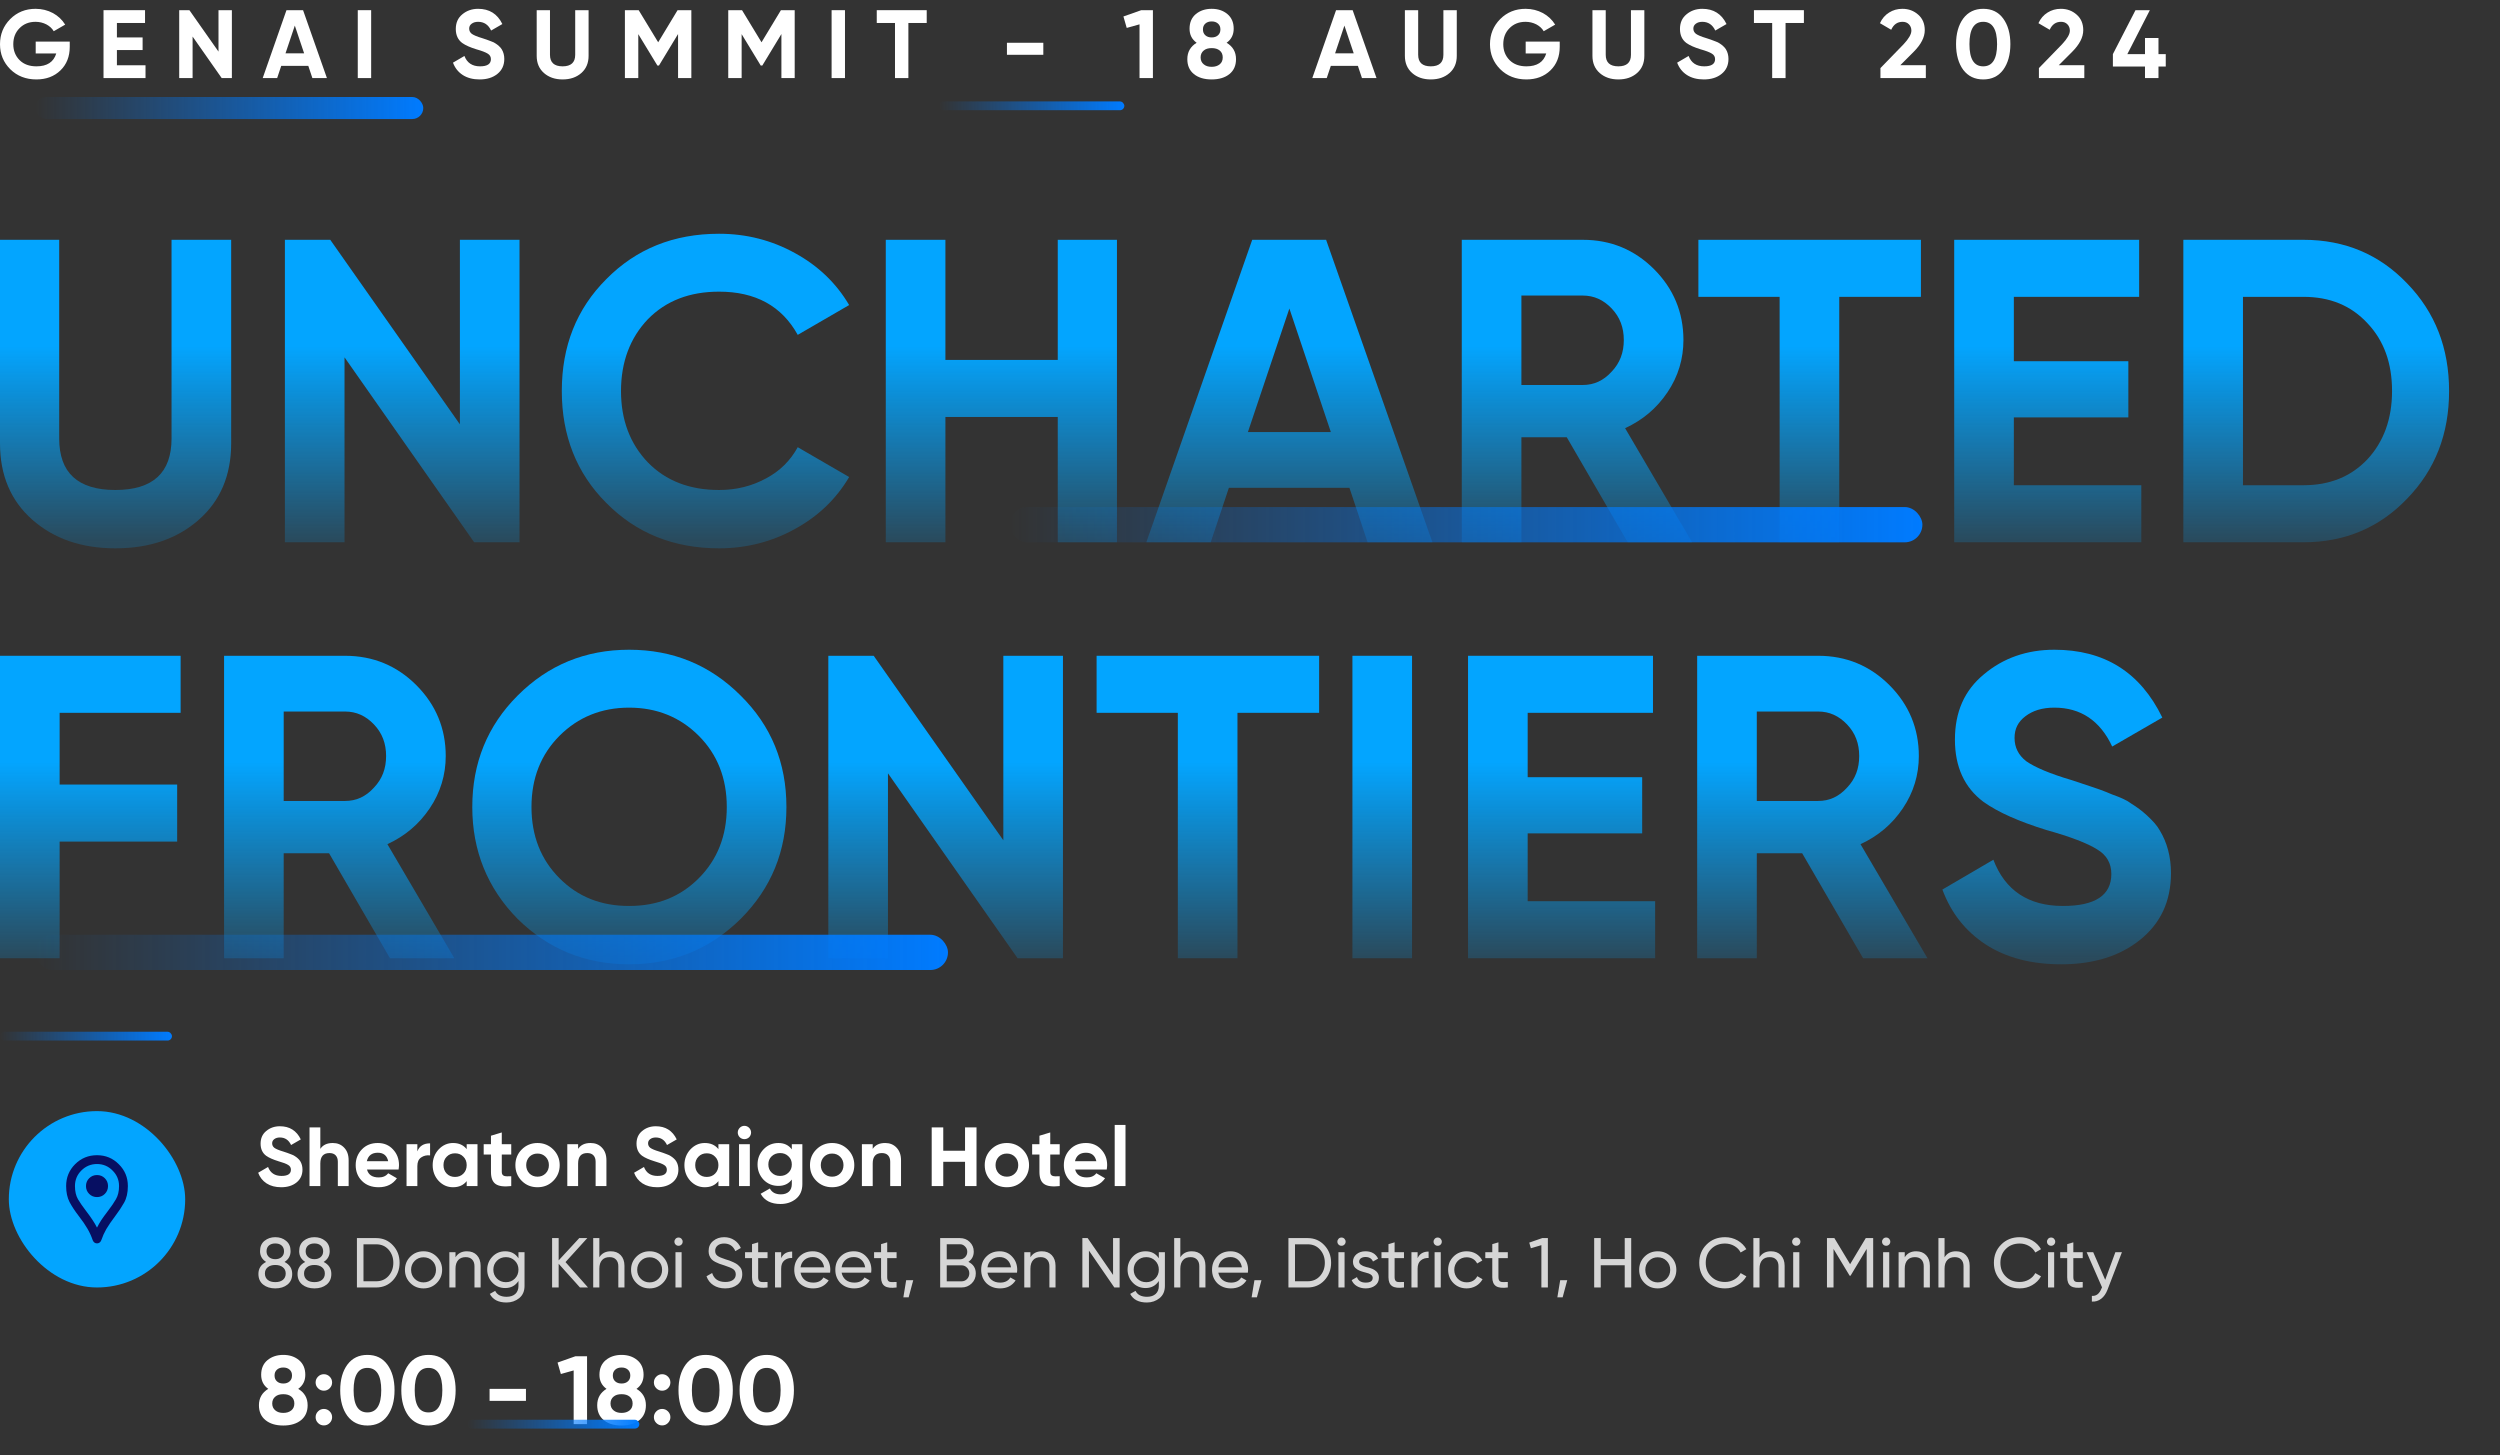 <svg width="567" height="330" viewBox="0 0 567 330" fill="none" xmlns="http://www.w3.org/2000/svg">
<rect x="0" y="0" width="567" height="330" fill="#333333" stroke="none"/>
<path d="M489.543 12.274H491.193V15.09H489.543V17.708L486.485 17.708V15.09L479.203 15.09V12.274L484.329 2.308L487.585 2.308L482.481 12.274H486.485V8.622L489.543 8.622V12.274Z" fill="white"/>
<path d="M472.723 17.708L462.427 17.708V15.442L467.685 10.03C468.851 8.776 469.445 7.764 469.445 6.95C469.445 6.356 469.247 5.872 468.873 5.498C468.499 5.124 468.037 4.948 467.443 4.948C466.277 4.948 465.419 5.542 464.869 6.752L462.317 5.256C462.779 4.222 463.483 3.408 464.407 2.836C465.287 2.286 466.277 2 467.399 2C468.807 2 469.995 2.44 470.985 3.32C471.975 4.178 472.481 5.366 472.481 6.84C472.481 8.446 471.645 10.074 469.951 11.768L466.937 14.782L472.723 14.782V17.708Z" fill="white"/>
<path d="M445.26 15.838C444.182 14.364 443.632 12.406 443.632 10.008C443.632 7.61 444.182 5.674 445.26 4.2C446.36 2.726 447.878 2 449.792 2C451.75 2 453.246 2.726 454.324 4.2C455.402 5.674 455.952 7.61 455.952 10.008C455.952 12.406 455.402 14.364 454.324 15.838C453.246 17.29 451.75 18.016 449.792 18.016C447.878 18.016 446.36 17.29 445.26 15.838ZM449.792 4.948C447.702 4.948 446.668 6.642 446.668 10.008C446.668 13.374 447.702 15.046 449.792 15.046C451.882 15.046 452.938 13.374 452.938 10.008C452.938 6.642 451.882 4.948 449.792 4.948Z" fill="white"/>
<path d="M436.779 17.708L426.483 17.708V15.442L431.741 10.03C432.907 8.776 433.501 7.764 433.501 6.95C433.501 6.356 433.303 5.872 432.929 5.498C432.555 5.124 432.093 4.948 431.499 4.948C430.333 4.948 429.475 5.542 428.925 6.752L426.373 5.256C426.835 4.222 427.539 3.408 428.463 2.836C429.343 2.286 430.333 2 431.455 2C432.863 2 434.051 2.44 435.041 3.32C436.031 4.178 436.537 5.366 436.537 6.84C436.537 8.446 435.701 10.074 434.007 11.768L430.993 14.782L436.779 14.782V17.708Z" fill="white"/>
<path d="M397.794 2.308L409.124 2.308V5.212L404.966 5.212V17.708H401.93V5.212L397.794 5.212V2.308Z" fill="white"/>
<path d="M382.579 17.004C381.545 16.322 380.819 15.398 380.379 14.21L382.975 12.692C383.569 14.254 384.757 15.046 386.517 15.046C388.167 15.046 388.981 14.496 388.981 13.418C388.981 12.868 388.739 12.45 388.255 12.164C387.771 11.856 386.913 11.526 385.659 11.174C384.317 10.756 383.239 10.294 382.469 9.744C381.501 9.018 381.017 7.962 381.017 6.576C381.017 5.168 381.501 4.068 382.491 3.254C383.481 2.418 384.691 2 386.077 2C388.629 2 390.455 3.144 391.577 5.454L389.025 6.928C388.409 5.608 387.419 4.948 386.077 4.948C385.461 4.948 384.977 5.102 384.603 5.388C384.229 5.674 384.053 6.026 384.053 6.488C384.053 6.972 384.251 7.368 384.647 7.676C385.087 7.984 385.857 8.314 386.979 8.644L388.035 8.996C388.233 9.062 388.563 9.172 389.025 9.37C389.465 9.524 389.795 9.678 389.993 9.832C390.279 10.008 390.543 10.206 390.785 10.426C391.093 10.712 391.313 10.954 391.445 11.196C391.819 11.812 392.017 12.538 392.017 13.374C392.017 14.804 391.489 15.926 390.455 16.762C389.421 17.598 388.079 18.016 386.429 18.016C384.911 18.016 383.635 17.686 382.579 17.004Z" fill="white"/>
<path d="M362.816 16.564C361.716 15.596 361.166 14.298 361.166 12.67V2.308L364.18 2.308V12.428C364.18 14.166 365.126 15.046 367.04 15.046C368.954 15.046 369.9 14.166 369.9 12.428V2.308L372.936 2.308V12.67C372.936 14.298 372.386 15.596 371.286 16.564C370.186 17.532 368.778 18.016 367.04 18.016C365.324 18.016 363.916 17.532 362.816 16.564Z" fill="white"/>
<path d="M346.024 9.436H353.746V10.624C353.746 12.824 353.042 14.606 351.634 15.97C350.226 17.334 348.4 18.016 346.178 18.016C343.802 18.016 341.822 17.246 340.26 15.706C338.698 14.144 337.928 12.252 337.928 10.03C337.928 7.786 338.698 5.894 340.238 4.332C341.8 2.77 343.714 2 346.002 2C347.432 2 348.73 2.33 349.94 2.968C351.106 3.606 352.03 4.486 352.712 5.586L350.116 7.082C349.742 6.444 349.192 5.938 348.466 5.542C347.696 5.146 346.882 4.948 345.98 4.948C344.506 4.948 343.296 5.432 342.35 6.4C341.404 7.346 340.942 8.556 340.942 10.03C340.942 11.482 341.426 12.692 342.372 13.638C343.318 14.584 344.594 15.046 346.2 15.046C348.598 15.046 350.094 14.078 350.688 12.12L346.024 12.12V9.436Z" fill="white"/>
<path d="M320.277 16.564C319.177 15.596 318.627 14.298 318.627 12.67V2.308L321.641 2.308V12.428C321.641 14.166 322.587 15.046 324.501 15.046C326.415 15.046 327.361 14.166 327.361 12.428V2.308L330.397 2.308V12.67C330.397 14.298 329.847 15.596 328.747 16.564C327.647 17.532 326.239 18.016 324.501 18.016C322.785 18.016 321.377 17.532 320.277 16.564Z" fill="white"/>
<path d="M312.193 17.708H308.893L307.969 14.936L301.831 14.936L300.907 17.708H297.629L303.019 2.308L306.781 2.308L312.193 17.708ZM304.911 5.806L302.799 12.098H307.023L304.911 5.806Z" fill="white"/>
<path d="M280.329 13.418C280.329 14.848 279.845 15.97 278.855 16.784C277.865 17.598 276.501 18.016 274.807 18.016C273.091 18.016 271.749 17.598 270.759 16.784C269.769 15.97 269.285 14.848 269.285 13.418C269.285 11.79 269.989 10.558 271.397 9.7C270.319 8.93 269.791 7.874 269.791 6.51C269.791 5.08 270.275 3.98 271.221 3.188C272.189 2.396 273.377 2 274.807 2C276.237 2 277.425 2.396 278.371 3.188C279.317 3.98 279.801 5.08 279.801 6.51C279.801 7.874 279.273 8.93 278.195 9.7C279.625 10.558 280.329 11.79 280.329 13.418ZM274.807 4.86C274.213 4.86 273.751 5.014 273.377 5.344C273.003 5.674 272.827 6.114 272.827 6.664C272.827 7.236 273.003 7.676 273.377 8.006C273.751 8.336 274.213 8.49 274.807 8.49C275.401 8.49 275.863 8.336 276.237 8.006C276.611 7.676 276.787 7.236 276.787 6.664C276.787 6.114 276.611 5.674 276.237 5.344C275.863 5.014 275.401 4.86 274.807 4.86ZM276.633 11.46C276.171 11.086 275.577 10.91 274.807 10.91C274.037 10.91 273.443 11.086 273.003 11.46C272.541 11.834 272.299 12.362 272.299 13.022C272.299 13.682 272.541 14.21 273.003 14.584C273.443 14.958 274.037 15.156 274.807 15.156C275.577 15.156 276.171 14.958 276.633 14.584C277.095 14.21 277.315 13.682 277.315 13.022C277.315 12.362 277.095 11.834 276.633 11.46Z" fill="white"/>
<path d="M254.793 3.738L258.841 2.308L261.481 2.308V17.708H258.445V5.52L255.541 6.334L254.793 3.738Z" fill="white"/>
<path d="M236.624 12.428L228.374 12.428V9.7L236.624 9.7V12.428Z" fill="white"/>
<path d="M198.849 2.308L210.179 2.308V5.212L206.021 5.212V17.708H202.985V5.212L198.849 5.212V2.308Z" fill="white"/>
<path d="M188.606 17.708V2.308L191.642 2.308V17.708H188.606Z" fill="white"/>
<path d="M177.113 2.308L180.237 2.308V17.708H177.223V7.72L172.889 14.87H172.537L168.203 7.742V17.708H165.167V2.308L168.291 2.308L172.713 9.59L177.113 2.308Z" fill="white"/>
<path d="M153.674 2.308L156.798 2.308V17.708H153.784V7.72L149.45 14.87H149.098L144.764 7.742V17.708H141.728V2.308L144.852 2.308L149.274 9.59L153.674 2.308Z" fill="white"/>
<path d="M123.372 16.564C122.272 15.596 121.722 14.298 121.722 12.67V2.308L124.736 2.308V12.428C124.736 14.166 125.682 15.046 127.596 15.046C129.51 15.046 130.456 14.166 130.456 12.428V2.308L133.492 2.308V12.67C133.492 14.298 132.942 15.596 131.842 16.564C130.742 17.532 129.334 18.016 127.596 18.016C125.88 18.016 124.472 17.532 123.372 16.564Z" fill="white"/>
<path d="M104.936 17.004C103.902 16.322 103.176 15.398 102.736 14.21L105.332 12.692C105.926 14.254 107.114 15.046 108.874 15.046C110.524 15.046 111.338 14.496 111.338 13.418C111.338 12.868 111.096 12.45 110.612 12.164C110.128 11.856 109.27 11.526 108.016 11.174C106.674 10.756 105.596 10.294 104.826 9.744C103.858 9.018 103.374 7.962 103.374 6.576C103.374 5.168 103.858 4.068 104.848 3.254C105.838 2.418 107.048 2 108.434 2C110.986 2 112.812 3.144 113.934 5.454L111.382 6.928C110.766 5.608 109.776 4.948 108.434 4.948C107.818 4.948 107.334 5.102 106.96 5.388C106.586 5.674 106.41 6.026 106.41 6.488C106.41 6.972 106.608 7.368 107.004 7.676C107.444 7.984 108.214 8.314 109.336 8.644L110.392 8.996C110.59 9.062 110.92 9.172 111.382 9.37C111.822 9.524 112.152 9.678 112.35 9.832C112.636 10.008 112.9 10.206 113.142 10.426C113.45 10.712 113.67 10.954 113.802 11.196C114.176 11.812 114.374 12.538 114.374 13.374C114.374 14.804 113.846 15.926 112.812 16.762C111.778 17.598 110.436 18.016 108.786 18.016C107.268 18.016 105.992 17.686 104.936 17.004Z" fill="white"/>
<path d="M81.142 17.708V2.308L84.178 2.308V17.708H81.142Z" fill="white"/>
<path d="M74.146 17.708H70.846L69.922 14.936L63.784 14.936L62.86 17.708H59.582L64.972 2.308L68.734 2.308L74.146 17.708ZM66.864 5.806L64.752 12.098H68.976L66.864 5.806Z" fill="white"/>
<path d="M49.554 11.702V2.308L52.59 2.308V17.708H50.28L43.68 8.292V17.708H40.644V2.308L42.954 2.308L49.554 11.702Z" fill="white"/>
<path d="M26.514 11.35V14.804L33.004 14.804V17.708L23.477 17.708V2.308L32.894 2.308V5.212L26.514 5.212V8.49L32.343 8.49V11.35L26.514 11.35Z" fill="white"/>
<path d="M8.096 9.436H15.818V10.624C15.818 12.824 15.114 14.606 13.706 15.97C12.298 17.334 10.472 18.016 8.25 18.016C5.874 18.016 3.894 17.246 2.332 15.706C0.77 14.144 0 12.252 0 10.03C0 7.786 0.77 5.894 2.31 4.332C3.872 2.77 5.786 2 8.074 2C9.504 2 10.802 2.33 12.012 2.968C13.178 3.606 14.102 4.486 14.784 5.586L12.188 7.082C11.814 6.444 11.264 5.938 10.538 5.542C9.768 5.146 8.954 4.948 8.052 4.948C6.578 4.948 5.368 5.432 4.422 6.4C3.476 7.346 3.014 8.556 3.014 10.03C3.014 11.482 3.498 12.692 4.444 13.638C5.39 14.584 6.666 15.046 8.272 15.046C10.67 15.046 12.166 14.078 12.76 12.12L8.096 12.12V9.436Z" fill="white"/>
<path d="M495.182 54.388H522.426C531.834 54.388 539.674 57.72 545.946 64.286C552.316 70.852 555.452 78.986 555.452 88.688C555.452 98.39 552.316 106.524 545.946 113.09C539.674 119.656 531.834 122.988 522.426 122.988H495.182V54.388ZM508.706 110.052H522.426C528.404 110.052 533.206 108.092 536.93 104.172C540.654 100.154 542.516 94.96 542.516 88.688C542.516 82.318 540.654 77.222 536.93 73.302C533.206 69.284 528.404 67.324 522.426 67.324H508.706V110.052Z" fill="url(#paint0_linear_2161_442)"/>
<path d="M456.739 94.666V110.052H485.649V122.988H443.215V54.388H485.159V67.324H456.739V81.926H482.709V94.666H456.739Z" fill="url(#paint1_linear_2161_442)"/>
<path d="M385.195 54.388H435.665V67.324H417.143V122.988H403.619V67.324H385.195V54.388Z" fill="url(#paint2_linear_2161_442)"/>
<path d="M383.763 122.988H369.161L355.343 99.174H345.053V122.988H331.529V54.388H358.969C365.339 54.388 370.729 56.642 375.139 61.052C379.549 65.462 381.803 70.852 381.803 77.124C381.803 81.338 380.627 85.356 378.177 88.982C375.727 92.608 372.591 95.254 368.573 97.116L383.763 122.988ZM358.969 67.03H345.053V87.316H358.969C361.517 87.316 363.673 86.336 365.535 84.278C367.397 82.318 368.279 79.966 368.279 77.124C368.279 74.282 367.397 71.93 365.535 69.97C363.673 68.01 361.517 67.03 358.969 67.03Z" fill="url(#paint3_linear_2161_442)"/>
<path d="M324.868 122.988H310.168L306.052 110.64H278.71L274.594 122.988H259.992L284.002 54.388H300.76L324.868 122.988ZM292.43 69.97L283.022 97.998H301.838L292.43 69.97Z" fill="url(#paint4_linear_2161_442)"/>
<path d="M239.899 81.632V54.388H253.325V122.988H239.899V94.568H214.419V122.988H200.895V54.388H214.419V81.632H239.899Z" fill="url(#paint5_linear_2161_442)"/>
<path d="M137.511 114.07C130.749 107.308 127.417 98.782 127.417 88.688C127.417 78.496 130.749 70.068 137.511 63.306C144.273 56.446 152.799 53.016 163.089 53.016C169.263 53.016 175.045 54.486 180.337 57.426C185.531 60.268 189.647 64.188 192.587 69.186L180.925 75.948C177.299 69.382 171.321 66.148 163.089 66.148C156.425 66.148 151.035 68.206 146.919 72.42C142.901 76.634 140.843 82.122 140.843 88.688C140.843 95.254 142.901 100.644 146.919 104.858C151.035 109.072 156.425 111.13 163.089 111.13C167.009 111.13 170.537 110.248 173.771 108.484C176.907 106.818 179.259 104.466 180.925 101.428L192.587 108.19C189.647 113.188 185.531 117.108 180.337 119.95C175.045 122.89 169.263 124.36 163.089 124.36C152.799 124.36 144.273 120.93 137.511 114.07Z" fill="url(#paint6_linear_2161_442)"/>
<path d="M104.303 96.234V54.388H117.827V122.988H107.537L78.137 81.044V122.988H64.613V54.388H74.903L104.303 96.234Z" fill="url(#paint7_linear_2161_442)"/>
<path d="M7.35 117.892C2.45 113.58 0 107.798 0 100.546V54.388H13.426V99.468C13.426 107.21 17.64 111.13 26.166 111.13C34.692 111.13 38.906 107.21 38.906 99.468V54.388H52.43V100.546C52.43 107.798 49.98 113.58 45.08 117.892C40.18 122.204 33.908 124.36 26.166 124.36C18.522 124.36 12.25 122.204 7.35 117.892Z" fill="url(#paint8_linear_2161_442)"/>
<path d="M450.334 214.196C445.728 211.158 442.494 207.042 440.534 201.75L452.098 194.988C454.744 201.946 460.036 205.474 467.876 205.474C475.226 205.474 478.852 203.024 478.852 198.222C478.852 195.772 477.774 193.91 475.618 192.636C473.462 191.264 469.64 189.794 464.054 188.226C458.076 186.364 453.274 184.306 449.844 181.856C445.532 178.622 443.376 173.918 443.376 167.744C443.376 161.472 445.532 156.572 449.942 152.946C454.352 149.222 459.742 147.36 465.916 147.36C477.284 147.36 485.418 152.456 490.416 162.746L479.048 169.312C476.304 163.432 471.894 160.492 465.916 160.492C463.172 160.492 461.016 161.178 459.35 162.452C457.684 163.726 456.9 165.294 456.9 167.352C456.9 169.508 457.782 171.272 459.546 172.644C461.506 174.016 464.936 175.486 469.934 176.956L474.638 178.524C475.52 178.818 476.99 179.308 479.048 180.19C481.008 180.876 482.478 181.562 483.36 182.248C484.634 183.032 485.81 183.914 486.888 184.894C488.26 186.168 489.24 187.246 489.828 188.324C491.494 191.068 492.376 194.302 492.376 198.026C492.376 204.396 490.024 209.394 485.418 213.118C480.812 216.842 474.834 218.704 467.484 218.704C460.722 218.704 455.038 217.234 450.334 214.196Z" fill="url(#paint9_linear_2161_442)"/>
<path d="M437.152 217.332H422.55L408.732 193.518H398.442V217.332H384.918V148.732H412.358C418.728 148.732 424.118 150.986 428.528 155.396C432.938 159.806 435.192 165.196 435.192 171.468C435.192 175.682 434.016 179.7 431.566 183.326C429.116 186.952 425.98 189.598 421.962 191.46L437.152 217.332ZM412.358 161.374H398.442V181.66H412.358C414.906 181.66 417.062 180.68 418.924 178.622C420.786 176.662 421.668 174.31 421.668 171.468C421.668 168.626 420.786 166.274 418.924 164.314C417.062 162.354 414.906 161.374 412.358 161.374Z" fill="url(#paint10_linear_2161_442)"/>
<path d="M346.475 189.01V204.396H375.385V217.332H332.951V148.732H374.895V161.668H346.475V176.27H372.445V189.01H346.475Z" fill="url(#paint11_linear_2161_442)"/>
<path d="M306.729 217.332V148.732H320.253V217.332H306.729Z" fill="url(#paint12_linear_2161_442)"/>
<path d="M248.709 148.732H299.179V161.668H280.657V217.332H267.133V161.668H248.709V148.732Z" fill="url(#paint13_linear_2161_442)"/>
<path d="M227.555 190.578V148.732H241.079V217.332H230.789L201.389 175.388V217.332H187.865V148.732H198.155L227.555 190.578Z" fill="url(#paint14_linear_2161_442)"/>
<path d="M142.688 218.704C132.79 218.704 124.362 215.274 117.404 208.414C110.544 201.456 107.114 192.93 107.114 183.032C107.114 173.036 110.544 164.608 117.404 157.748C124.362 150.79 132.79 147.36 142.688 147.36C152.586 147.36 161.014 150.79 167.972 157.748C174.93 164.608 178.36 173.036 178.36 183.032C178.36 193.028 174.93 201.456 167.972 208.414C161.014 215.274 152.586 218.704 142.688 218.704ZM142.688 205.474C149.058 205.474 154.252 203.416 158.466 199.202C162.68 194.988 164.836 189.598 164.836 183.032C164.836 176.466 162.68 171.076 158.466 166.862C154.252 162.648 148.96 160.492 142.688 160.492C136.416 160.492 131.124 162.648 126.91 166.862C122.696 171.076 120.54 176.466 120.54 183.032C120.54 189.598 122.696 194.988 126.91 199.202C131.124 203.416 136.318 205.474 142.688 205.474Z" fill="url(#paint15_linear_2161_442)"/>
<path d="M103.052 217.332H88.45L74.632 193.518H64.342V217.332H50.818V148.732H78.258C84.628 148.732 90.018 150.986 94.428 155.396C98.838 159.806 101.092 165.196 101.092 171.468C101.092 175.682 99.916 179.7 97.466 183.326C95.016 186.952 91.88 189.598 87.862 191.46L103.052 217.332ZM78.258 161.374H64.342V181.66H78.258C80.806 181.66 82.962 180.68 84.824 178.622C86.686 176.662 87.568 174.31 87.568 171.468C87.568 168.626 86.686 166.274 84.824 164.314C82.962 162.354 80.806 161.374 78.258 161.374Z" fill="url(#paint16_linear_2161_442)"/>
<path d="M40.964 148.732V161.668H13.524V177.936H40.18V190.872H13.524V217.332H0V148.732H40.964Z" fill="url(#paint17_linear_2161_442)"/>
<rect x="229" y="115" width="207" height="8" rx="4" fill="url(#paint18_linear_2161_442)"/>
<rect x="8" y="212" width="207" height="8" rx="4" fill="url(#paint19_linear_2161_442)"/>
<rect y="234" width="39" height="2" rx="1" fill="url(#paint20_linear_2161_442)"/>
<rect x="8" y="22" width="88" height="5" rx="2.5" fill="url(#paint21_linear_2161_442)"/>
<rect x="213" y="23" width="42" height="2" rx="1" fill="url(#paint22_linear_2161_442)"/>
<rect x="2" y="252" width="40" height="40" rx="20" fill="#03A5FF"/>
<path d="M22 282C21.767 282 21.567 281.933 21.4 281.8C21.233 281.667 21.108 281.492 21.025 281.275C20.708 280.342 20.308 279.467 19.825 278.65C19.358 277.833 18.7 276.875 17.85 275.775C17 274.675 16.308 273.625 15.775 272.625C15.258 271.625 15 270.417 15 269C15 267.05 15.675 265.4 17.025 264.05C18.392 262.683 20.05 262 22 262C23.95 262 25.6 262.683 26.95 264.05C28.317 265.4 29 267.05 29 269C29 270.517 28.708 271.783 28.125 272.8C27.558 273.8 26.9 274.792 26.15 275.775C25.25 276.975 24.567 277.975 24.1 278.775C23.65 279.558 23.275 280.392 22.975 281.275C22.892 281.508 22.758 281.692 22.575 281.825C22.408 281.942 22.217 282 22 282ZM22 278.425C22.283 277.858 22.6 277.3 22.95 276.75C23.317 276.2 23.85 275.467 24.55 274.55C25.267 273.617 25.85 272.758 26.3 271.975C26.767 271.175 27 270.183 27 269C27 267.617 26.508 266.442 25.525 265.475C24.558 264.492 23.383 264 22 264C20.617 264 19.433 264.492 18.45 265.475C17.483 266.442 17 267.617 17 269C17 270.183 17.225 271.175 17.675 271.975C18.142 272.758 18.733 273.617 19.45 274.55C20.15 275.467 20.675 276.2 21.025 276.75C21.392 277.3 21.717 277.858 22 278.425ZM22 271.5C22.7 271.5 23.292 271.258 23.775 270.775C24.258 270.292 24.5 269.7 24.5 269C24.5 268.3 24.258 267.708 23.775 267.225C23.292 266.742 22.7 266.5 22 266.5C21.3 266.5 20.708 266.742 20.225 267.225C19.742 267.708 19.5 268.3 19.5 269C19.5 269.7 19.742 270.292 20.225 270.775C20.708 271.258 21.3 271.5 22 271.5Z" fill="#070F62"/>
<path d="M60.451 268.392C59.558 267.803 58.931 267.005 58.551 265.979L60.793 264.668C61.306 266.017 62.332 266.701 63.852 266.701C65.277 266.701 65.98 266.226 65.98 265.295C65.98 264.82 65.771 264.459 65.353 264.212C64.935 263.946 64.194 263.661 63.111 263.357C61.952 262.996 61.021 262.597 60.356 262.122C59.52 261.495 59.102 260.583 59.102 259.386C59.102 258.17 59.52 257.22 60.375 256.517C61.23 255.795 62.275 255.434 63.472 255.434C65.676 255.434 67.253 256.422 68.222 258.417L66.018 259.69C65.486 258.55 64.631 257.98 63.472 257.98C62.94 257.98 62.522 258.113 62.199 258.36C61.876 258.607 61.724 258.911 61.724 259.31C61.724 259.728 61.895 260.07 62.237 260.336C62.617 260.602 63.282 260.887 64.251 261.172L65.163 261.476C65.334 261.533 65.619 261.628 66.018 261.799C66.398 261.932 66.683 262.065 66.854 262.198C67.101 262.35 67.329 262.521 67.538 262.711C67.804 262.958 67.994 263.167 68.108 263.376C68.431 263.908 68.602 264.535 68.602 265.257C68.602 266.492 68.146 267.461 67.253 268.183C66.36 268.905 65.201 269.266 63.776 269.266C62.465 269.266 61.363 268.981 60.451 268.392ZM78.045 260.279C78.729 260.982 79.071 261.932 79.071 263.167V269H76.62V263.471C76.62 262.844 76.449 262.369 76.107 262.008C75.784 261.685 75.328 261.514 74.739 261.514C73.352 261.514 72.649 262.293 72.649 263.87V269H70.198V255.7H72.649V260.564C73.238 259.671 74.169 259.234 75.48 259.234C76.525 259.234 77.38 259.576 78.045 260.279ZM90.398 265.257H83.235C83.558 266.454 84.451 267.043 85.914 267.043C86.845 267.043 87.567 266.72 88.042 266.093L90.018 267.233C89.087 268.582 87.7 269.266 85.876 269.266C84.299 269.266 83.045 268.791 82.095 267.841C81.145 266.891 80.67 265.694 80.67 264.25C80.67 262.825 81.145 261.647 82.076 260.678C83.007 259.709 84.204 259.234 85.686 259.234C87.092 259.234 88.232 259.709 89.125 260.678C90.037 261.647 90.493 262.825 90.493 264.25C90.493 264.516 90.455 264.858 90.398 265.257ZM83.197 263.357H88.042C87.757 262.084 86.978 261.438 85.686 261.438C84.337 261.438 83.501 262.084 83.197 263.357ZM94.655 259.5V261.134C95.111 259.918 96.08 259.31 97.543 259.31V262.046C96.802 261.951 96.118 262.103 95.529 262.502C94.94 262.901 94.655 263.547 94.655 264.459V269H92.204V259.5H94.655ZM105.844 260.621V259.5H108.295V269H105.844V267.879C105.103 268.81 104.077 269.266 102.747 269.266C101.474 269.266 100.391 268.791 99.479 267.822C98.586 266.853 98.13 265.656 98.13 264.25C98.13 262.863 98.586 261.666 99.479 260.697C100.391 259.728 101.474 259.234 102.747 259.234C104.077 259.234 105.103 259.69 105.844 260.621ZM103.203 266.929C103.963 266.929 104.59 266.682 105.084 266.188C105.597 265.675 105.844 265.029 105.844 264.25C105.844 263.471 105.597 262.825 105.084 262.331C104.59 261.818 103.963 261.571 103.203 261.571C102.443 261.571 101.816 261.818 101.322 262.331C100.828 262.825 100.581 263.471 100.581 264.25C100.581 265.029 100.828 265.675 101.322 266.188C101.816 266.682 102.443 266.929 103.203 266.929ZM115.951 259.5V261.856H113.804V265.808C113.804 266.283 113.994 266.568 114.355 266.701C114.621 266.796 115.153 266.815 115.951 266.777V269C114.298 269.19 113.101 269.038 112.398 268.525C111.695 268.031 111.353 267.119 111.353 265.808V261.856H109.7V259.5H111.353V257.581L113.804 256.84V259.5H115.951ZM121.905 269.266C120.48 269.266 119.302 268.791 118.333 267.822C117.364 266.853 116.889 265.675 116.889 264.25C116.889 262.844 117.364 261.666 118.333 260.697C119.302 259.728 120.499 259.234 121.905 259.234C123.311 259.234 124.508 259.728 125.477 260.697C126.446 261.666 126.94 262.863 126.94 264.25C126.94 265.656 126.446 266.853 125.477 267.822C124.508 268.791 123.33 269.266 121.905 269.266ZM121.905 266.872C122.646 266.872 123.254 266.625 123.748 266.131C124.242 265.637 124.489 265.01 124.489 264.25C124.489 263.49 124.242 262.863 123.748 262.369C123.254 261.875 122.646 261.628 121.905 261.628C121.164 261.628 120.556 261.875 120.062 262.369C119.587 262.882 119.34 263.509 119.34 264.25C119.34 264.991 119.587 265.618 120.062 266.131C120.556 266.625 121.164 266.872 121.905 266.872ZM136.511 260.279C137.195 260.982 137.537 261.932 137.537 263.167V269H135.086V263.471C135.086 262.844 134.915 262.369 134.573 262.008C134.25 261.685 133.794 261.514 133.205 261.514C131.818 261.514 131.115 262.293 131.115 263.87V269H128.664V259.5H131.115V260.564C131.704 259.671 132.635 259.234 133.946 259.234C134.991 259.234 135.846 259.576 136.511 260.279ZM145.71 268.392C144.817 267.803 144.19 267.005 143.81 265.979L146.052 264.668C146.565 266.017 147.591 266.701 149.111 266.701C150.536 266.701 151.239 266.226 151.239 265.295C151.239 264.82 151.03 264.459 150.612 264.212C150.194 263.946 149.453 263.661 148.37 263.357C147.211 262.996 146.28 262.597 145.615 262.122C144.779 261.495 144.361 260.583 144.361 259.386C144.361 258.17 144.779 257.22 145.634 256.517C146.489 255.795 147.534 255.434 148.731 255.434C150.935 255.434 152.512 256.422 153.481 258.417L151.277 259.69C150.745 258.55 149.89 257.98 148.731 257.98C148.199 257.98 147.781 258.113 147.458 258.36C147.135 258.607 146.983 258.911 146.983 259.31C146.983 259.728 147.154 260.07 147.496 260.336C147.876 260.602 148.541 260.887 149.51 261.172L150.422 261.476C150.593 261.533 150.878 261.628 151.277 261.799C151.657 261.932 151.942 262.065 152.113 262.198C152.36 262.35 152.588 262.521 152.797 262.711C153.063 262.958 153.253 263.167 153.367 263.376C153.69 263.908 153.861 264.535 153.861 265.257C153.861 266.492 153.405 267.461 152.512 268.183C151.619 268.905 150.46 269.266 149.035 269.266C147.724 269.266 146.622 268.981 145.71 268.392ZM162.937 260.621V259.5H165.388V269H162.937V267.879C162.196 268.81 161.17 269.266 159.84 269.266C158.567 269.266 157.484 268.791 156.572 267.822C155.679 266.853 155.223 265.656 155.223 264.25C155.223 262.863 155.679 261.666 156.572 260.697C157.484 259.728 158.567 259.234 159.84 259.234C161.17 259.234 162.196 259.69 162.937 260.621ZM160.296 266.929C161.056 266.929 161.683 266.682 162.177 266.188C162.69 265.675 162.937 265.029 162.937 264.25C162.937 263.471 162.69 262.825 162.177 262.331C161.683 261.818 161.056 261.571 160.296 261.571C159.536 261.571 158.909 261.818 158.415 262.331C157.921 262.825 157.674 263.471 157.674 264.25C157.674 265.029 157.921 265.675 158.415 266.188C158.909 266.682 159.536 266.929 160.296 266.929ZM167.762 257.923C167.477 257.619 167.325 257.258 167.325 256.859C167.325 256.46 167.477 256.099 167.762 255.795C168.066 255.491 168.427 255.339 168.826 255.339C169.244 255.339 169.605 255.491 169.909 255.795C170.194 256.099 170.346 256.46 170.346 256.859C170.346 257.258 170.194 257.619 169.909 257.923C169.605 258.208 169.244 258.36 168.826 258.36C168.427 258.36 168.066 258.208 167.762 257.923ZM170.061 269H167.61V259.5H170.061V269ZM179.582 260.678V259.5H181.976V268.544C181.976 270.007 181.482 271.128 180.513 271.907C179.544 272.686 178.385 273.066 177.017 273.066C174.87 273.066 173.369 272.287 172.514 270.748L174.604 269.551C175.079 270.444 175.896 270.881 177.093 270.881C177.872 270.881 178.48 270.672 178.917 270.273C179.354 269.874 179.582 269.285 179.582 268.544V267.518C178.86 268.487 177.853 268.962 176.542 268.962C175.193 268.962 174.072 268.487 173.16 267.556C172.267 266.587 171.811 265.447 171.811 264.098C171.811 262.749 172.267 261.609 173.179 260.659C174.091 259.709 175.212 259.234 176.542 259.234C177.853 259.234 178.86 259.709 179.582 260.678ZM178.822 262.255C178.328 261.761 177.701 261.514 176.922 261.514C176.162 261.514 175.516 261.761 175.003 262.255C174.509 262.73 174.262 263.338 174.262 264.098C174.262 264.858 174.509 265.485 175.022 265.96C175.516 266.454 176.143 266.701 176.922 266.701C177.701 266.701 178.328 266.454 178.822 265.96C179.335 265.485 179.582 264.858 179.582 264.098C179.582 263.338 179.335 262.73 178.822 262.255ZM188.72 269.266C187.295 269.266 186.117 268.791 185.148 267.822C184.179 266.853 183.704 265.675 183.704 264.25C183.704 262.844 184.179 261.666 185.148 260.697C186.117 259.728 187.314 259.234 188.72 259.234C190.126 259.234 191.323 259.728 192.292 260.697C193.261 261.666 193.755 262.863 193.755 264.25C193.755 265.656 193.261 266.853 192.292 267.822C191.323 268.791 190.145 269.266 188.72 269.266ZM188.72 266.872C189.461 266.872 190.069 266.625 190.563 266.131C191.057 265.637 191.304 265.01 191.304 264.25C191.304 263.49 191.057 262.863 190.563 262.369C190.069 261.875 189.461 261.628 188.72 261.628C187.979 261.628 187.371 261.875 186.877 262.369C186.402 262.882 186.155 263.509 186.155 264.25C186.155 264.991 186.402 265.618 186.877 266.131C187.371 266.625 187.979 266.872 188.72 266.872ZM203.326 260.279C204.01 260.982 204.352 261.932 204.352 263.167V269H201.901V263.471C201.901 262.844 201.73 262.369 201.388 262.008C201.065 261.685 200.609 261.514 200.02 261.514C198.633 261.514 197.93 262.293 197.93 263.87V269H195.479V259.5H197.93V260.564C198.519 259.671 199.45 259.234 200.761 259.234C201.806 259.234 202.661 259.576 203.326 260.279ZM218.871 260.982V255.7H221.474V269H218.871V263.49H213.931V269H211.309V255.7H213.931V260.982H218.871ZM228.353 269.266C226.928 269.266 225.75 268.791 224.781 267.822C223.812 266.853 223.337 265.675 223.337 264.25C223.337 262.844 223.812 261.666 224.781 260.697C225.75 259.728 226.947 259.234 228.353 259.234C229.759 259.234 230.956 259.728 231.925 260.697C232.894 261.666 233.388 262.863 233.388 264.25C233.388 265.656 232.894 266.853 231.925 267.822C230.956 268.791 229.778 269.266 228.353 269.266ZM228.353 266.872C229.094 266.872 229.702 266.625 230.196 266.131C230.69 265.637 230.937 265.01 230.937 264.25C230.937 263.49 230.69 262.863 230.196 262.369C229.702 261.875 229.094 261.628 228.353 261.628C227.612 261.628 227.004 261.875 226.51 262.369C226.035 262.882 225.788 263.509 225.788 264.25C225.788 264.991 226.035 265.618 226.51 266.131C227.004 266.625 227.612 266.872 228.353 266.872ZM240.342 259.5V261.856H238.195V265.808C238.195 266.283 238.385 266.568 238.746 266.701C239.012 266.796 239.544 266.815 240.342 266.777V269C238.689 269.19 237.492 269.038 236.789 268.525C236.086 268.031 235.744 267.119 235.744 265.808V261.856H234.091V259.5H235.744V257.581L238.195 256.84V259.5H240.342ZM251.007 265.257H243.844C244.167 266.454 245.06 267.043 246.523 267.043C247.454 267.043 248.176 266.72 248.651 266.093L250.627 267.233C249.696 268.582 248.309 269.266 246.485 269.266C244.908 269.266 243.654 268.791 242.704 267.841C241.754 266.891 241.279 265.694 241.279 264.25C241.279 262.825 241.754 261.647 242.685 260.678C243.616 259.709 244.813 259.234 246.295 259.234C247.701 259.234 248.841 259.709 249.734 260.678C250.646 261.647 251.102 262.825 251.102 264.25C251.102 264.516 251.064 264.858 251.007 265.257ZM243.806 263.357H248.651C248.366 262.084 247.587 261.438 246.295 261.438C244.946 261.438 244.11 262.084 243.806 263.357ZM255.264 269H252.813V255.13H255.264V269Z" fill="white"/>
<path d="M66.272 288.928C66.272 289.952 65.92 290.752 65.2 291.344C64.48 291.92 63.568 292.208 62.432 292.208C61.328 292.208 60.4 291.92 59.68 291.344C58.96 290.752 58.608 289.952 58.608 288.928C58.608 287.712 59.184 286.8 60.352 286.208C59.44 285.632 58.976 284.816 58.976 283.76C58.976 282.752 59.312 281.968 59.984 281.424C60.672 280.864 61.488 280.592 62.432 280.592C63.408 280.592 64.224 280.864 64.88 281.424C65.568 281.968 65.904 282.752 65.904 283.76C65.904 284.816 65.44 285.632 64.528 286.208C65.696 286.8 66.272 287.712 66.272 288.928ZM61.008 282.464C60.64 282.784 60.448 283.232 60.448 283.792C60.448 284.352 60.64 284.784 61.024 285.12C61.392 285.424 61.856 285.584 62.432 285.584C63.008 285.584 63.472 285.424 63.84 285.12C64.224 284.784 64.416 284.352 64.416 283.792C64.416 283.232 64.224 282.784 63.856 282.464C63.504 282.16 63.024 282.016 62.432 282.016C61.84 282.016 61.376 282.16 61.008 282.464ZM64.144 290.288C64.576 289.936 64.8 289.456 64.8 288.832C64.8 288.224 64.576 287.744 64.144 287.408C63.728 287.072 63.152 286.896 62.432 286.896C61.712 286.896 61.152 287.072 60.736 287.408C60.304 287.744 60.08 288.224 60.08 288.832C60.08 289.456 60.304 289.936 60.736 290.288C61.152 290.624 61.712 290.784 62.432 290.784C63.152 290.784 63.728 290.624 64.144 290.288ZM75.147 288.928C75.147 289.952 74.795 290.752 74.075 291.344C73.355 291.92 72.443 292.208 71.307 292.208C70.203 292.208 69.275 291.92 68.555 291.344C67.835 290.752 67.483 289.952 67.483 288.928C67.483 287.712 68.059 286.8 69.227 286.208C68.315 285.632 67.851 284.816 67.851 283.76C67.851 282.752 68.187 281.968 68.859 281.424C69.547 280.864 70.363 280.592 71.307 280.592C72.283 280.592 73.099 280.864 73.755 281.424C74.443 281.968 74.779 282.752 74.779 283.76C74.779 284.816 74.315 285.632 73.403 286.208C74.571 286.8 75.147 287.712 75.147 288.928ZM69.883 282.464C69.515 282.784 69.323 283.232 69.323 283.792C69.323 284.352 69.515 284.784 69.899 285.12C70.267 285.424 70.731 285.584 71.307 285.584C71.883 285.584 72.347 285.424 72.715 285.12C73.099 284.784 73.291 284.352 73.291 283.792C73.291 283.232 73.099 282.784 72.731 282.464C72.379 282.16 71.899 282.016 71.307 282.016C70.715 282.016 70.251 282.16 69.883 282.464ZM73.019 290.288C73.451 289.936 73.675 289.456 73.675 288.832C73.675 288.224 73.451 287.744 73.019 287.408C72.603 287.072 72.027 286.896 71.307 286.896C70.587 286.896 70.027 287.072 69.611 287.408C69.179 287.744 68.955 288.224 68.955 288.832C68.955 289.456 69.179 289.936 69.611 290.288C70.027 290.624 70.587 290.784 71.307 290.784C72.027 290.784 72.603 290.624 73.019 290.288ZM80.95 280.8H85.318C86.838 280.8 88.102 281.344 89.11 282.432C90.118 283.504 90.63 284.832 90.63 286.4C90.63 287.952 90.118 289.28 89.11 290.384C88.102 291.456 86.838 292 85.318 292H80.95V280.8ZM82.438 290.592H85.318C86.47 290.592 87.398 290.192 88.118 289.392C88.838 288.576 89.206 287.584 89.206 286.4C89.206 285.216 88.838 284.224 88.118 283.408C87.398 282.608 86.47 282.208 85.318 282.208H82.438V290.592ZM96.05 292.208C94.866 292.208 93.874 291.808 93.058 290.992C92.242 290.176 91.842 289.184 91.842 288C91.842 286.816 92.242 285.824 93.058 285.008C93.874 284.192 94.866 283.792 96.05 283.792C97.234 283.792 98.226 284.192 99.042 285.008C99.858 285.824 100.274 286.832 100.274 288C100.274 289.168 99.858 290.176 99.042 290.992C98.226 291.808 97.234 292.208 96.05 292.208ZM98.066 290.032C98.61 289.488 98.882 288.816 98.882 288C98.882 287.184 98.61 286.512 98.066 285.968C97.522 285.424 96.85 285.152 96.05 285.152C95.266 285.152 94.594 285.424 94.05 285.968C93.506 286.512 93.234 287.184 93.234 288C93.234 288.816 93.506 289.488 94.05 290.032C94.594 290.576 95.266 290.848 96.05 290.848C96.85 290.848 97.522 290.576 98.066 290.032ZM108.155 284.672C108.715 285.264 109.003 286.08 109.003 287.088V292H107.611V287.168C107.611 286.528 107.435 286.032 107.083 285.664C106.731 285.296 106.251 285.12 105.627 285.12C104.907 285.12 104.347 285.328 103.947 285.76C103.515 286.224 103.307 286.88 103.307 287.76V292H101.915V284H103.307V285.152C103.867 284.24 104.731 283.792 105.899 283.792C106.843 283.792 107.595 284.08 108.155 284.672ZM117.587 285.376V284H118.963V291.664C118.963 292.832 118.563 293.76 117.763 294.416C116.947 295.072 115.987 295.408 114.883 295.408C113.027 295.408 111.763 294.752 111.091 293.456L112.307 292.768C112.739 293.664 113.619 294.112 114.915 294.112C115.747 294.112 116.403 293.888 116.883 293.456C117.347 293.024 117.587 292.416 117.587 291.664V290.528C116.883 291.6 115.875 292.128 114.579 292.128C113.427 292.128 112.467 291.728 111.683 290.912C110.899 290.096 110.499 289.104 110.499 287.952C110.499 286.8 110.899 285.824 111.683 285.008C112.467 284.192 113.427 283.792 114.579 283.792C115.907 283.792 116.899 284.32 117.587 285.376ZM116.771 285.936C116.227 285.392 115.555 285.12 114.739 285.12C113.923 285.12 113.251 285.392 112.707 285.936C112.163 286.48 111.891 287.152 111.891 287.952C111.891 288.768 112.163 289.44 112.707 289.984C113.251 290.528 113.923 290.8 114.739 290.8C115.555 290.8 116.227 290.528 116.771 289.984C117.315 289.44 117.587 288.768 117.587 287.952C117.587 287.152 117.315 286.48 116.771 285.936ZM128.256 286.24L133.36 292H131.536L126.704 286.624V292H125.216V280.8H126.704V285.856L131.376 280.8H133.2L128.256 286.24ZM140.78 284.672C141.34 285.264 141.628 286.08 141.628 287.088V292H140.236V287.168C140.236 286.528 140.06 286.032 139.708 285.664C139.356 285.296 138.876 285.12 138.252 285.12C137.532 285.12 136.972 285.328 136.572 285.76C136.14 286.224 135.932 286.88 135.932 287.76V292H134.54V280.8H135.932V285.152C136.492 284.24 137.356 283.792 138.524 283.792C139.468 283.792 140.22 284.08 140.78 284.672ZM147.332 292.208C146.148 292.208 145.156 291.808 144.34 290.992C143.524 290.176 143.124 289.184 143.124 288C143.124 286.816 143.524 285.824 144.34 285.008C145.156 284.192 146.148 283.792 147.332 283.792C148.516 283.792 149.508 284.192 150.324 285.008C151.14 285.824 151.556 286.832 151.556 288C151.556 289.168 151.14 290.176 150.324 290.992C149.508 291.808 148.516 292.208 147.332 292.208ZM149.348 290.032C149.892 289.488 150.164 288.816 150.164 288C150.164 287.184 149.892 286.512 149.348 285.968C148.804 285.424 148.132 285.152 147.332 285.152C146.548 285.152 145.876 285.424 145.332 285.968C144.788 286.512 144.516 287.184 144.516 288C144.516 288.816 144.788 289.488 145.332 290.032C145.876 290.576 146.548 290.848 147.332 290.848C148.132 290.848 148.804 290.576 149.348 290.032ZM153.229 282.272C153.053 282.096 152.957 281.872 152.957 281.616C152.957 281.36 153.053 281.136 153.229 280.944C153.405 280.768 153.629 280.672 153.901 280.672C154.157 280.672 154.381 280.768 154.557 280.944C154.733 281.136 154.829 281.36 154.829 281.616C154.829 281.872 154.733 282.096 154.557 282.272C154.381 282.448 154.157 282.544 153.901 282.544C153.629 282.544 153.405 282.448 153.229 282.272ZM154.589 292H153.197V284H154.589V292ZM161.784 291.472C161.048 290.992 160.536 290.32 160.232 289.456L161.512 288.72C161.944 290.08 162.936 290.752 164.504 290.752C165.256 290.752 165.848 290.592 166.264 290.272C166.664 289.968 166.872 289.552 166.872 289.024C166.872 288.496 166.664 288.096 166.264 287.824C165.896 287.584 165.224 287.296 164.232 286.976L163.16 286.624C162.92 286.528 162.616 286.384 162.232 286.208C161.864 286.016 161.592 285.824 161.416 285.632C160.952 285.12 160.712 284.496 160.712 283.76C160.712 282.784 161.048 282.016 161.736 281.456C162.424 280.88 163.256 280.592 164.232 280.592C165.112 280.592 165.88 280.816 166.552 281.264C167.208 281.696 167.688 282.288 168.024 283.04L166.776 283.76C166.296 282.608 165.448 282.032 164.232 282.032C163.624 282.032 163.128 282.176 162.76 282.48C162.392 282.784 162.2 283.184 162.2 283.696C162.2 284.192 162.376 284.56 162.728 284.816C163.096 285.088 163.704 285.344 164.552 285.616L165.208 285.824L165.32 285.856L165.448 285.904C165.576 285.952 165.688 286 165.8 286.048C166.136 286.176 166.52 286.352 166.92 286.576C167.208 286.736 167.496 286.976 167.784 287.312C168.152 287.68 168.344 288.24 168.344 288.992C168.344 289.968 167.992 290.752 167.272 291.344C166.552 291.92 165.624 292.208 164.472 292.208C163.432 292.208 162.536 291.968 161.784 291.472ZM174.08 284V285.344H171.952V289.68C171.952 290.24 172.128 290.576 172.48 290.704C172.688 290.784 173.232 290.8 174.08 290.752V292C172.848 292.16 171.968 292.064 171.408 291.696C170.848 291.328 170.56 290.656 170.56 289.68V285.344H168.976V284H170.56V282.176L171.952 281.76V284H174.08ZM177.167 284V285.344C177.631 284.352 178.463 283.856 179.663 283.856V285.312C178.975 285.28 178.399 285.456 177.903 285.856C177.407 286.256 177.167 286.88 177.167 287.76V292H175.775V284H177.167ZM188.267 288.64H181.563C181.707 289.344 182.027 289.904 182.539 290.304C183.051 290.704 183.691 290.896 184.459 290.896C185.515 290.896 186.283 290.512 186.763 289.728L187.947 290.4C187.163 291.6 185.979 292.208 184.427 292.208C183.163 292.208 182.139 291.808 181.323 291.024C180.539 290.208 180.139 289.2 180.139 288C180.139 286.784 180.523 285.776 181.307 284.992C182.091 284.192 183.099 283.792 184.331 283.792C185.499 283.792 186.459 284.208 187.195 285.04C187.947 285.856 188.315 286.848 188.315 288.016C188.315 288.224 188.299 288.432 188.267 288.64ZM182.475 285.728C181.979 286.144 181.675 286.704 181.563 287.424H186.907C186.795 286.688 186.491 286.112 186.011 285.696C185.547 285.296 184.987 285.104 184.331 285.104C183.595 285.104 182.971 285.312 182.475 285.728ZM197.58 288.64H190.876C191.02 289.344 191.34 289.904 191.852 290.304C192.364 290.704 193.004 290.896 193.772 290.896C194.828 290.896 195.596 290.512 196.076 289.728L197.26 290.4C196.476 291.6 195.292 292.208 193.74 292.208C192.476 292.208 191.452 291.808 190.636 291.024C189.852 290.208 189.452 289.2 189.452 288C189.452 286.784 189.836 285.776 190.62 284.992C191.404 284.192 192.412 283.792 193.644 283.792C194.812 283.792 195.772 284.208 196.508 285.04C197.26 285.856 197.628 286.848 197.628 288.016C197.628 288.224 197.612 288.432 197.58 288.64ZM191.788 285.728C191.292 286.144 190.988 286.704 190.876 287.424H196.22C196.108 286.688 195.804 286.112 195.324 285.696C194.86 285.296 194.3 285.104 193.644 285.104C192.908 285.104 192.284 285.312 191.788 285.728ZM203.346 284V285.344H201.218V289.68C201.218 290.24 201.394 290.576 201.746 290.704C201.954 290.784 202.498 290.8 203.346 290.752V292C202.114 292.16 201.234 292.064 200.674 291.696C200.114 291.328 199.826 290.656 199.826 289.68V285.344H198.242V284H199.826V282.176L201.218 281.76V284H203.346ZM205.52 290.352H207.12L206.08 294.24H204.88L205.52 290.352ZM221.311 288.832C221.311 289.728 220.991 290.48 220.367 291.088C219.743 291.696 218.975 292 218.063 292H213.231V280.8H217.711C218.591 280.8 219.343 281.088 219.935 281.68C220.543 282.272 220.847 282.992 220.847 283.856C220.847 284.864 220.447 285.632 219.631 286.192C220.751 286.736 221.311 287.616 221.311 288.832ZM217.711 282.192H214.719V285.616H217.711C218.175 285.616 218.575 285.456 218.895 285.12C219.215 284.784 219.375 284.384 219.375 283.904C219.375 283.44 219.215 283.04 218.879 282.704C218.559 282.368 218.175 282.192 217.711 282.192ZM214.719 290.608H218.063C218.559 290.608 218.991 290.432 219.327 290.08C219.663 289.728 219.839 289.296 219.839 288.784C219.839 288.288 219.663 287.856 219.311 287.504C218.975 287.152 218.559 286.976 218.063 286.976H214.719V290.608ZM230.658 288.64H223.954C224.098 289.344 224.418 289.904 224.93 290.304C225.442 290.704 226.082 290.896 226.85 290.896C227.906 290.896 228.674 290.512 229.154 289.728L230.338 290.4C229.554 291.6 228.37 292.208 226.818 292.208C225.554 292.208 224.53 291.808 223.714 291.024C222.93 290.208 222.53 289.2 222.53 288C222.53 286.784 222.914 285.776 223.698 284.992C224.482 284.192 225.49 283.792 226.722 283.792C227.89 283.792 228.85 284.208 229.586 285.04C230.338 285.856 230.706 286.848 230.706 288.016C230.706 288.224 230.69 288.432 230.658 288.64ZM224.866 285.728C224.37 286.144 224.066 286.704 223.954 287.424H229.298C229.186 286.688 228.882 286.112 228.402 285.696C227.938 285.296 227.378 285.104 226.722 285.104C225.986 285.104 225.362 285.312 224.866 285.728ZM238.546 284.672C239.106 285.264 239.394 286.08 239.394 287.088V292H238.002V287.168C238.002 286.528 237.826 286.032 237.474 285.664C237.122 285.296 236.642 285.12 236.018 285.12C235.298 285.12 234.738 285.328 234.338 285.76C233.906 286.224 233.698 286.88 233.698 287.76V292H232.306V284H233.698V285.152C234.258 284.24 235.122 283.792 236.29 283.792C237.234 283.792 237.986 284.08 238.546 284.672ZM252.441 289.152V280.8H253.929V292H252.729L246.969 283.632V292H245.481V280.8H246.681L252.441 289.152ZM262.821 285.376V284H264.197V291.664C264.197 292.832 263.797 293.76 262.997 294.416C262.181 295.072 261.221 295.408 260.117 295.408C258.261 295.408 256.997 294.752 256.325 293.456L257.541 292.768C257.973 293.664 258.853 294.112 260.149 294.112C260.981 294.112 261.637 293.888 262.117 293.456C262.581 293.024 262.821 292.416 262.821 291.664V290.528C262.117 291.6 261.109 292.128 259.813 292.128C258.661 292.128 257.701 291.728 256.917 290.912C256.133 290.096 255.733 289.104 255.733 287.952C255.733 286.8 256.133 285.824 256.917 285.008C257.701 284.192 258.661 283.792 259.813 283.792C261.141 283.792 262.133 284.32 262.821 285.376ZM262.005 285.936C261.461 285.392 260.789 285.12 259.973 285.12C259.157 285.12 258.485 285.392 257.941 285.936C257.397 286.48 257.125 287.152 257.125 287.952C257.125 288.768 257.397 289.44 257.941 289.984C258.485 290.528 259.157 290.8 259.973 290.8C260.789 290.8 261.461 290.528 262.005 289.984C262.549 289.44 262.821 288.768 262.821 287.952C262.821 287.152 262.549 286.48 262.005 285.936ZM272.546 284.672C273.106 285.264 273.394 286.08 273.394 287.088V292H272.002V287.168C272.002 286.528 271.826 286.032 271.474 285.664C271.122 285.296 270.642 285.12 270.018 285.12C269.298 285.12 268.738 285.328 268.338 285.76C267.906 286.224 267.698 286.88 267.698 287.76V292H266.306V280.8H267.698V285.152C268.258 284.24 269.122 283.792 270.29 283.792C271.234 283.792 271.986 284.08 272.546 284.672ZM283.017 288.64H276.313C276.457 289.344 276.777 289.904 277.289 290.304C277.801 290.704 278.441 290.896 279.209 290.896C280.265 290.896 281.033 290.512 281.513 289.728L282.697 290.4C281.913 291.6 280.729 292.208 279.177 292.208C277.913 292.208 276.889 291.808 276.073 291.024C275.289 290.208 274.889 289.2 274.889 288C274.889 286.784 275.273 285.776 276.057 284.992C276.841 284.192 277.849 283.792 279.081 283.792C280.249 283.792 281.209 284.208 281.945 285.04C282.697 285.856 283.065 286.848 283.065 288.016C283.065 288.224 283.049 288.432 283.017 288.64ZM277.225 285.728C276.729 286.144 276.425 286.704 276.313 287.424H281.657C281.545 286.688 281.241 286.112 280.761 285.696C280.297 285.296 279.737 285.104 279.081 285.104C278.345 285.104 277.721 285.312 277.225 285.728ZM284.505 290.352H286.105L285.065 294.24H283.865L284.505 290.352ZM292.216 280.8H296.584C298.104 280.8 299.368 281.344 300.376 282.432C301.384 283.504 301.896 284.832 301.896 286.4C301.896 287.952 301.384 289.28 300.376 290.384C299.368 291.456 298.104 292 296.584 292H292.216V280.8ZM293.704 290.592H296.584C297.736 290.592 298.664 290.192 299.384 289.392C300.104 288.576 300.472 287.584 300.472 286.4C300.472 285.216 300.104 284.224 299.384 283.408C298.664 282.608 297.736 282.208 296.584 282.208H293.704V290.592ZM303.588 282.272C303.412 282.096 303.316 281.872 303.316 281.616C303.316 281.36 303.412 281.136 303.588 280.944C303.764 280.768 303.988 280.672 304.26 280.672C304.516 280.672 304.74 280.768 304.916 280.944C305.092 281.136 305.188 281.36 305.188 281.616C305.188 281.872 305.092 282.096 304.916 282.272C304.74 282.448 304.516 282.544 304.26 282.544C303.988 282.544 303.764 282.448 303.588 282.272ZM304.948 292H303.556V284H304.948V292ZM309.84 287.36C310.24 287.44 310.56 287.536 310.816 287.616C311.184 287.728 311.504 287.872 311.76 288.048C312.416 288.464 312.752 289.056 312.736 289.808C312.736 290.528 312.448 291.12 311.888 291.552C311.328 291.984 310.608 292.208 309.744 292.208C308.976 292.208 308.304 292.032 307.744 291.696C307.184 291.36 306.8 290.912 306.56 290.336L307.76 289.648C308.032 290.48 308.704 290.896 309.744 290.896C310.8 290.896 311.328 290.528 311.328 289.808C311.328 289.264 310.8 288.864 309.744 288.624L309.264 288.496L308.752 288.336C308.384 288.208 308.064 288.064 307.824 287.904C307.168 287.504 306.848 286.928 306.848 286.176C306.848 285.488 307.12 284.912 307.648 284.464C308.192 284.016 308.864 283.792 309.68 283.792C311.056 283.792 312.016 284.352 312.56 285.456L311.392 286.112C311.104 285.424 310.528 285.088 309.68 285.088C309.28 285.088 308.944 285.184 308.672 285.36C308.4 285.568 308.256 285.824 308.256 286.16C308.256 286.672 308.784 287.072 309.84 287.36ZM318.424 284V285.344H316.296V289.68C316.296 290.24 316.472 290.576 316.824 290.704C317.032 290.784 317.576 290.8 318.424 290.752V292C317.192 292.16 316.312 292.064 315.752 291.696C315.192 291.328 314.904 290.656 314.904 289.68V285.344H313.32V284H314.904V282.176L316.296 281.76V284H318.424ZM321.511 284V285.344C321.975 284.352 322.807 283.856 324.007 283.856V285.312C323.319 285.28 322.743 285.456 322.247 285.856C321.751 286.256 321.511 286.88 321.511 287.76V292H320.118V284H321.511ZM325.401 282.272C325.225 282.096 325.129 281.872 325.129 281.616C325.129 281.36 325.225 281.136 325.401 280.944C325.577 280.768 325.801 280.672 326.073 280.672C326.329 280.672 326.553 280.768 326.729 280.944C326.905 281.136 327.001 281.36 327.001 281.616C327.001 281.872 326.905 282.096 326.729 282.272C326.553 282.448 326.329 282.544 326.073 282.544C325.801 282.544 325.577 282.448 325.401 282.272ZM326.761 292H325.368V284H326.761V292ZM329.636 291.008C328.836 290.192 328.436 289.184 328.436 288C328.436 286.8 328.836 285.808 329.636 285.008C330.436 284.192 331.444 283.792 332.644 283.792C333.428 283.792 334.148 283.984 334.772 284.352C335.396 284.736 335.876 285.248 336.18 285.888L335.012 286.56C334.804 286.128 334.5 285.792 334.084 285.536C333.652 285.28 333.172 285.152 332.644 285.152C331.844 285.152 331.172 285.424 330.628 285.968C330.1 286.528 329.828 287.2 329.828 288C329.828 288.784 330.1 289.456 330.628 290.016C331.172 290.56 331.844 290.832 332.644 290.832C333.764 290.832 334.564 290.368 335.06 289.44L336.244 290.128C335.892 290.768 335.396 291.28 334.772 291.648C334.116 292.016 333.412 292.208 332.644 292.208C331.444 292.208 330.436 291.808 329.636 291.008ZM341.971 284V285.344H339.843V289.68C339.843 290.24 340.019 290.576 340.371 290.704C340.579 290.784 341.123 290.8 341.971 290.752V292C340.739 292.16 339.859 292.064 339.299 291.696C338.739 291.328 338.451 290.656 338.451 289.68V285.344H336.867V284H338.451V282.176L339.843 281.76V284H341.971ZM346.833 281.824L349.777 280.8H351.057V292H349.585V282.4L347.201 283.104L346.833 281.824ZM353.849 290.352H355.449L354.409 294.24H353.209L353.849 290.352ZM368.487 285.552V280.8H369.959V292H368.487V286.96H363.047V292H361.559V280.8H363.047V285.552H368.487ZM375.972 292.208C374.788 292.208 373.796 291.808 372.98 290.992C372.164 290.176 371.764 289.184 371.764 288C371.764 286.816 372.164 285.824 372.98 285.008C373.796 284.192 374.788 283.792 375.972 283.792C377.156 283.792 378.148 284.192 378.964 285.008C379.78 285.824 380.196 286.832 380.196 288C380.196 289.168 379.78 290.176 378.964 290.992C378.148 291.808 377.156 292.208 375.972 292.208ZM377.988 290.032C378.532 289.488 378.804 288.816 378.804 288C378.804 287.184 378.532 286.512 377.988 285.968C377.444 285.424 376.772 285.152 375.972 285.152C375.188 285.152 374.516 285.424 373.972 285.968C373.428 286.512 373.156 287.184 373.156 288C373.156 288.816 373.428 289.488 373.972 290.032C374.516 290.576 375.188 290.848 375.972 290.848C376.772 290.848 377.444 290.576 377.988 290.032ZM387.037 290.528C385.933 289.424 385.389 288.048 385.389 286.4C385.389 284.752 385.933 283.376 387.037 282.272C388.141 281.152 389.549 280.592 391.245 280.592C392.253 280.592 393.197 280.832 394.077 281.328C394.925 281.824 395.597 282.48 396.077 283.312L394.781 284.064C394.461 283.44 393.981 282.96 393.357 282.592C392.717 282.224 392.013 282.032 391.245 282.032C389.949 282.032 388.893 282.448 388.077 283.28C387.261 284.096 386.861 285.136 386.861 286.4C386.861 287.648 387.261 288.688 388.077 289.504C388.893 290.336 389.949 290.752 391.245 290.752C392.013 290.752 392.717 290.56 393.357 290.192C393.981 289.824 394.461 289.344 394.781 288.736L396.077 289.472C395.613 290.304 394.941 290.976 394.077 291.472C393.229 291.968 392.285 292.208 391.245 292.208C389.549 292.208 388.141 291.648 387.037 290.528ZM403.905 284.672C404.465 285.264 404.753 286.08 404.753 287.088V292H403.361V287.168C403.361 286.528 403.185 286.032 402.833 285.664C402.481 285.296 402.001 285.12 401.377 285.12C400.657 285.12 400.097 285.328 399.697 285.76C399.265 286.224 399.057 286.88 399.057 287.76V292H397.665V280.8H399.057V285.152C399.617 284.24 400.481 283.792 401.649 283.792C402.593 283.792 403.345 284.08 403.905 284.672ZM406.729 282.272C406.553 282.096 406.457 281.872 406.457 281.616C406.457 281.36 406.553 281.136 406.729 280.944C406.905 280.768 407.129 280.672 407.401 280.672C407.657 280.672 407.881 280.768 408.057 280.944C408.233 281.136 408.329 281.36 408.329 281.616C408.329 281.872 408.233 282.096 408.057 282.272C407.881 282.448 407.657 282.544 407.401 282.544C407.129 282.544 406.905 282.448 406.729 282.272ZM408.089 292H406.697V284H408.089V292ZM423.156 280.8H424.836V292H423.364V283.248L419.7 289.344H419.508L415.844 283.264V292H414.356V280.8H416.036L419.604 286.72L423.156 280.8ZM427.119 282.272C426.943 282.096 426.847 281.872 426.847 281.616C426.847 281.36 426.943 281.136 427.119 280.944C427.295 280.768 427.519 280.672 427.791 280.672C428.047 280.672 428.271 280.768 428.447 280.944C428.623 281.136 428.719 281.36 428.719 281.616C428.719 281.872 428.623 282.096 428.447 282.272C428.271 282.448 428.047 282.544 427.791 282.544C427.519 282.544 427.295 282.448 427.119 282.272ZM428.479 292H427.087V284H428.479V292ZM436.843 284.672C437.403 285.264 437.691 286.08 437.691 287.088V292H436.299V287.168C436.299 286.528 436.123 286.032 435.771 285.664C435.419 285.296 434.939 285.12 434.315 285.12C433.595 285.12 433.035 285.328 432.635 285.76C432.203 286.224 431.995 286.88 431.995 287.76V292H430.603V284H431.995V285.152C432.555 284.24 433.419 283.792 434.587 283.792C435.531 283.792 436.283 284.08 436.843 284.672ZM445.874 284.672C446.434 285.264 446.722 286.08 446.722 287.088V292H445.33V287.168C445.33 286.528 445.154 286.032 444.802 285.664C444.45 285.296 443.97 285.12 443.346 285.12C442.626 285.12 442.066 285.328 441.666 285.76C441.234 286.224 441.026 286.88 441.026 287.76V292H439.634V280.8H441.026V285.152C441.586 284.24 442.45 283.792 443.618 283.792C444.562 283.792 445.314 284.08 445.874 284.672ZM453.865 290.528C452.761 289.424 452.217 288.048 452.217 286.4C452.217 284.752 452.761 283.376 453.865 282.272C454.969 281.152 456.377 280.592 458.073 280.592C459.081 280.592 460.025 280.832 460.905 281.328C461.753 281.824 462.425 282.48 462.905 283.312L461.609 284.064C461.289 283.44 460.809 282.96 460.185 282.592C459.545 282.224 458.841 282.032 458.073 282.032C456.777 282.032 455.721 282.448 454.905 283.28C454.089 284.096 453.689 285.136 453.689 286.4C453.689 287.648 454.089 288.688 454.905 289.504C455.721 290.336 456.777 290.752 458.073 290.752C458.841 290.752 459.545 290.56 460.185 290.192C460.809 289.824 461.289 289.344 461.609 288.736L462.905 289.472C462.441 290.304 461.769 290.976 460.905 291.472C460.057 291.968 459.113 292.208 458.073 292.208C456.377 292.208 454.969 291.648 453.865 290.528ZM464.526 282.272C464.35 282.096 464.254 281.872 464.254 281.616C464.254 281.36 464.35 281.136 464.526 280.944C464.702 280.768 464.926 280.672 465.198 280.672C465.454 280.672 465.678 280.768 465.854 280.944C466.03 281.136 466.126 281.36 466.126 281.616C466.126 281.872 466.03 282.096 465.854 282.272C465.678 282.448 465.454 282.544 465.198 282.544C464.926 282.544 464.702 282.448 464.526 282.272ZM465.886 292H464.493V284H465.886V292ZM472.361 284V285.344H470.233V289.68C470.233 290.24 470.409 290.576 470.761 290.704C470.969 290.784 471.513 290.8 472.361 290.752V292C471.129 292.16 470.249 292.064 469.689 291.696C469.129 291.328 468.841 290.656 468.841 289.68V285.344H467.257V284H468.841V282.176L470.233 281.76V284H472.361ZM477.461 290.272L479.765 284H481.253L477.989 292.496C477.637 293.408 477.157 294.096 476.549 294.56C475.925 295.04 475.221 295.248 474.437 295.2V293.904C475.413 293.984 476.133 293.44 476.597 292.272L476.741 291.968L473.253 284H474.741L477.461 290.272Z" fill="white" fill-opacity="0.8"/>
<path d="M69.77 318.71C69.77 320.14 69.286 321.262 68.296 322.076C67.306 322.89 65.942 323.308 64.248 323.308C62.532 323.308 61.19 322.89 60.2 322.076C59.21 321.262 58.726 320.14 58.726 318.71C58.726 317.082 59.43 315.85 60.838 314.992C59.76 314.222 59.232 313.166 59.232 311.802C59.232 310.372 59.716 309.272 60.662 308.48C61.63 307.688 62.818 307.292 64.248 307.292C65.678 307.292 66.866 307.688 67.812 308.48C68.758 309.272 69.242 310.372 69.242 311.802C69.242 313.166 68.714 314.222 67.636 314.992C69.066 315.85 69.77 317.082 69.77 318.71ZM64.248 310.152C63.654 310.152 63.192 310.306 62.818 310.636C62.444 310.966 62.268 311.406 62.268 311.956C62.268 312.528 62.444 312.968 62.818 313.298C63.192 313.628 63.654 313.782 64.248 313.782C64.842 313.782 65.304 313.628 65.678 313.298C66.052 312.968 66.228 312.528 66.228 311.956C66.228 311.406 66.052 310.966 65.678 310.636C65.304 310.306 64.842 310.152 64.248 310.152ZM66.074 316.752C65.612 316.378 65.018 316.202 64.248 316.202C63.478 316.202 62.884 316.378 62.444 316.752C61.982 317.126 61.74 317.654 61.74 318.314C61.74 318.974 61.982 319.502 62.444 319.876C62.884 320.25 63.478 320.448 64.248 320.448C65.018 320.448 65.612 320.25 66.074 319.876C66.536 319.502 66.756 318.974 66.756 318.314C66.756 317.654 66.536 317.126 66.074 316.752ZM73.452 315.41C72.946 315.41 72.506 315.234 72.132 314.86C71.758 314.486 71.582 314.046 71.582 313.54C71.582 313.034 71.758 312.594 72.132 312.22C72.506 311.846 72.946 311.67 73.452 311.67C73.958 311.67 74.398 311.846 74.772 312.22C75.146 312.594 75.322 313.034 75.322 313.54C75.322 314.046 75.146 314.486 74.772 314.86C74.398 315.234 73.958 315.41 73.452 315.41ZM73.452 323.286C72.946 323.286 72.506 323.11 72.132 322.736C71.758 322.362 71.582 321.922 71.582 321.416C71.582 320.91 71.758 320.47 72.132 320.096C72.506 319.722 72.946 319.546 73.452 319.546C73.958 319.546 74.398 319.722 74.772 320.096C75.146 320.47 75.322 320.91 75.322 321.416C75.322 321.922 75.146 322.362 74.772 322.736C74.398 323.11 73.958 323.286 73.452 323.286ZM78.789 321.13C77.711 319.656 77.161 317.698 77.161 315.3C77.161 312.902 77.711 310.966 78.789 309.492C79.889 308.018 81.407 307.292 83.321 307.292C85.279 307.292 86.775 308.018 87.853 309.492C88.931 310.966 89.481 312.902 89.481 315.3C89.481 317.698 88.931 319.656 87.853 321.13C86.775 322.582 85.279 323.308 83.321 323.308C81.407 323.308 79.889 322.582 78.789 321.13ZM83.321 310.24C81.231 310.24 80.197 311.934 80.197 315.3C80.197 318.666 81.231 320.338 83.321 320.338C85.411 320.338 86.467 318.666 86.467 315.3C86.467 311.934 85.411 310.24 83.321 310.24ZM92.646 321.13C91.568 319.656 91.018 317.698 91.018 315.3C91.018 312.902 91.568 310.966 92.646 309.492C93.746 308.018 95.264 307.292 97.178 307.292C99.136 307.292 100.632 308.018 101.71 309.492C102.788 310.966 103.338 312.902 103.338 315.3C103.338 317.698 102.788 319.656 101.71 321.13C100.632 322.582 99.136 323.308 97.178 323.308C95.264 323.308 93.746 322.582 92.646 321.13ZM97.178 310.24C95.088 310.24 94.054 311.934 94.054 315.3C94.054 318.666 95.088 320.338 97.178 320.338C99.268 320.338 100.324 318.666 100.324 315.3C100.324 311.934 99.268 310.24 97.178 310.24ZM119.285 317.72H111.035V314.992H119.285V317.72ZM126.455 309.03L130.503 307.6H133.143V323H130.107V310.812L127.203 311.626L126.455 309.03ZM146.491 318.71C146.491 320.14 146.007 321.262 145.017 322.076C144.027 322.89 142.663 323.308 140.969 323.308C139.253 323.308 137.911 322.89 136.921 322.076C135.931 321.262 135.447 320.14 135.447 318.71C135.447 317.082 136.151 315.85 137.559 314.992C136.481 314.222 135.953 313.166 135.953 311.802C135.953 310.372 136.437 309.272 137.383 308.48C138.351 307.688 139.539 307.292 140.969 307.292C142.399 307.292 143.587 307.688 144.533 308.48C145.479 309.272 145.963 310.372 145.963 311.802C145.963 313.166 145.435 314.222 144.357 314.992C145.787 315.85 146.491 317.082 146.491 318.71ZM140.969 310.152C140.375 310.152 139.913 310.306 139.539 310.636C139.165 310.966 138.989 311.406 138.989 311.956C138.989 312.528 139.165 312.968 139.539 313.298C139.913 313.628 140.375 313.782 140.969 313.782C141.563 313.782 142.025 313.628 142.399 313.298C142.773 312.968 142.949 312.528 142.949 311.956C142.949 311.406 142.773 310.966 142.399 310.636C142.025 310.306 141.563 310.152 140.969 310.152ZM142.795 316.752C142.333 316.378 141.739 316.202 140.969 316.202C140.199 316.202 139.605 316.378 139.165 316.752C138.703 317.126 138.461 317.654 138.461 318.314C138.461 318.974 138.703 319.502 139.165 319.876C139.605 320.25 140.199 320.448 140.969 320.448C141.739 320.448 142.333 320.25 142.795 319.876C143.257 319.502 143.477 318.974 143.477 318.314C143.477 317.654 143.257 317.126 142.795 316.752ZM150.173 315.41C149.667 315.41 149.227 315.234 148.853 314.86C148.479 314.486 148.303 314.046 148.303 313.54C148.303 313.034 148.479 312.594 148.853 312.22C149.227 311.846 149.667 311.67 150.173 311.67C150.679 311.67 151.119 311.846 151.493 312.22C151.867 312.594 152.043 313.034 152.043 313.54C152.043 314.046 151.867 314.486 151.493 314.86C151.119 315.234 150.679 315.41 150.173 315.41ZM150.173 323.286C149.667 323.286 149.227 323.11 148.853 322.736C148.479 322.362 148.303 321.922 148.303 321.416C148.303 320.91 148.479 320.47 148.853 320.096C149.227 319.722 149.667 319.546 150.173 319.546C150.679 319.546 151.119 319.722 151.493 320.096C151.867 320.47 152.043 320.91 152.043 321.416C152.043 321.922 151.867 322.362 151.493 322.736C151.119 323.11 150.679 323.286 150.173 323.286ZM155.509 321.13C154.431 319.656 153.881 317.698 153.881 315.3C153.881 312.902 154.431 310.966 155.509 309.492C156.609 308.018 158.127 307.292 160.041 307.292C161.999 307.292 163.495 308.018 164.573 309.492C165.651 310.966 166.201 312.902 166.201 315.3C166.201 317.698 165.651 319.656 164.573 321.13C163.495 322.582 161.999 323.308 160.041 323.308C158.127 323.308 156.609 322.582 155.509 321.13ZM160.041 310.24C157.951 310.24 156.917 311.934 156.917 315.3C156.917 318.666 157.951 320.338 160.041 320.338C162.131 320.338 163.187 318.666 163.187 315.3C163.187 311.934 162.131 310.24 160.041 310.24ZM169.367 321.13C168.289 319.656 167.739 317.698 167.739 315.3C167.739 312.902 168.289 310.966 169.367 309.492C170.467 308.018 171.985 307.292 173.899 307.292C175.857 307.292 177.353 308.018 178.431 309.492C179.509 310.966 180.059 312.902 180.059 315.3C180.059 317.698 179.509 319.656 178.431 321.13C177.353 322.582 175.857 323.308 173.899 323.308C171.985 323.308 170.467 322.582 169.367 321.13ZM173.899 310.24C171.809 310.24 170.775 311.934 170.775 315.3C170.775 318.666 171.809 320.338 173.899 320.338C175.989 320.338 177.045 318.666 177.045 315.3C177.045 311.934 175.989 310.24 173.899 310.24Z" fill="white"/>
<rect x="106" y="322" width="39" height="2" rx="1" fill="url(#paint23_linear_2161_442)"/>
<defs>
<linearGradient id="paint0_linear_2161_442" x1="340.33" y1="122.988" x2="340.33" y2="78.488" gradientUnits="userSpaceOnUse">
<stop stop-color="#03A5FF" stop-opacity="0.2"/>
<stop offset="1" stop-color="#03A5FF"/>
</linearGradient>
<linearGradient id="paint1_linear_2161_442" x1="340.33" y1="122.988" x2="340.33" y2="78.488" gradientUnits="userSpaceOnUse">
<stop stop-color="#03A5FF" stop-opacity="0.2"/>
<stop offset="1" stop-color="#03A5FF"/>
</linearGradient>
<linearGradient id="paint2_linear_2161_442" x1="340.331" y1="122.988" x2="340.331" y2="78.488" gradientUnits="userSpaceOnUse">
<stop stop-color="#03A5FF" stop-opacity="0.2"/>
<stop offset="1" stop-color="#03A5FF"/>
</linearGradient>
<linearGradient id="paint3_linear_2161_442" x1="340.33" y1="122.988" x2="340.33" y2="78.488" gradientUnits="userSpaceOnUse">
<stop stop-color="#03A5FF" stop-opacity="0.2"/>
<stop offset="1" stop-color="#03A5FF"/>
</linearGradient>
<linearGradient id="paint4_linear_2161_442" x1="340.331" y1="122.988" x2="340.331" y2="78.488" gradientUnits="userSpaceOnUse">
<stop stop-color="#03A5FF" stop-opacity="0.2"/>
<stop offset="1" stop-color="#03A5FF"/>
</linearGradient>
<linearGradient id="paint5_linear_2161_442" x1="340.33" y1="122.988" x2="340.33" y2="78.488" gradientUnits="userSpaceOnUse">
<stop stop-color="#03A5FF" stop-opacity="0.2"/>
<stop offset="1" stop-color="#03A5FF"/>
</linearGradient>
<linearGradient id="paint6_linear_2161_442" x1="340.33" y1="122.988" x2="340.33" y2="78.488" gradientUnits="userSpaceOnUse">
<stop stop-color="#03A5FF" stop-opacity="0.2"/>
<stop offset="1" stop-color="#03A5FF"/>
</linearGradient>
<linearGradient id="paint7_linear_2161_442" x1="340.33" y1="122.988" x2="340.33" y2="78.488" gradientUnits="userSpaceOnUse">
<stop stop-color="#03A5FF" stop-opacity="0.2"/>
<stop offset="1" stop-color="#03A5FF"/>
</linearGradient>
<linearGradient id="paint8_linear_2161_442" x1="340.331" y1="122.988" x2="340.331" y2="78.488" gradientUnits="userSpaceOnUse">
<stop stop-color="#03A5FF" stop-opacity="0.2"/>
<stop offset="1" stop-color="#03A5FF"/>
</linearGradient>
<linearGradient id="paint9_linear_2161_442" x1="339.742" y1="217.332" x2="339.742" y2="172.832" gradientUnits="userSpaceOnUse">
<stop stop-color="#03A5FF" stop-opacity="0.2"/>
<stop offset="1" stop-color="#03A5FF"/>
</linearGradient>
<linearGradient id="paint10_linear_2161_442" x1="339.743" y1="217.332" x2="339.743" y2="172.832" gradientUnits="userSpaceOnUse">
<stop stop-color="#03A5FF" stop-opacity="0.2"/>
<stop offset="1" stop-color="#03A5FF"/>
</linearGradient>
<linearGradient id="paint11_linear_2161_442" x1="339.743" y1="217.332" x2="339.743" y2="172.832" gradientUnits="userSpaceOnUse">
<stop stop-color="#03A5FF" stop-opacity="0.2"/>
<stop offset="1" stop-color="#03A5FF"/>
</linearGradient>
<linearGradient id="paint12_linear_2161_442" x1="339.743" y1="217.332" x2="339.743" y2="172.832" gradientUnits="userSpaceOnUse">
<stop stop-color="#03A5FF" stop-opacity="0.2"/>
<stop offset="1" stop-color="#03A5FF"/>
</linearGradient>
<linearGradient id="paint13_linear_2161_442" x1="339.743" y1="217.332" x2="339.743" y2="172.832" gradientUnits="userSpaceOnUse">
<stop stop-color="#03A5FF" stop-opacity="0.2"/>
<stop offset="1" stop-color="#03A5FF"/>
</linearGradient>
<linearGradient id="paint14_linear_2161_442" x1="339.743" y1="217.332" x2="339.743" y2="172.832" gradientUnits="userSpaceOnUse">
<stop stop-color="#03A5FF" stop-opacity="0.2"/>
<stop offset="1" stop-color="#03A5FF"/>
</linearGradient>
<linearGradient id="paint15_linear_2161_442" x1="339.743" y1="217.332" x2="339.743" y2="172.832" gradientUnits="userSpaceOnUse">
<stop stop-color="#03A5FF" stop-opacity="0.2"/>
<stop offset="1" stop-color="#03A5FF"/>
</linearGradient>
<linearGradient id="paint16_linear_2161_442" x1="339.743" y1="217.332" x2="339.743" y2="172.832" gradientUnits="userSpaceOnUse">
<stop stop-color="#03A5FF" stop-opacity="0.2"/>
<stop offset="1" stop-color="#03A5FF"/>
</linearGradient>
<linearGradient id="paint17_linear_2161_442" x1="339.743" y1="217.332" x2="339.743" y2="172.832" gradientUnits="userSpaceOnUse">
<stop stop-color="#03A5FF" stop-opacity="0.2"/>
<stop offset="1" stop-color="#03A5FF"/>
</linearGradient>
<linearGradient id="paint18_linear_2161_442" x1="229" y1="119" x2="436" y2="119" gradientUnits="userSpaceOnUse">
<stop stop-color="#007BFF" stop-opacity="0"/>
<stop offset="1" stop-color="#007BFF"/>
</linearGradient>
<linearGradient id="paint19_linear_2161_442" x1="8" y1="216" x2="215" y2="216" gradientUnits="userSpaceOnUse">
<stop stop-color="#007BFF" stop-opacity="0"/>
<stop offset="1" stop-color="#007BFF"/>
</linearGradient>
<linearGradient id="paint20_linear_2161_442" x1="0" y1="235" x2="39" y2="235" gradientUnits="userSpaceOnUse">
<stop stop-color="#007BFF" stop-opacity="0"/>
<stop offset="1" stop-color="#007BFF"/>
</linearGradient>
<linearGradient id="paint21_linear_2161_442" x1="8" y1="24.5" x2="96" y2="24.5" gradientUnits="userSpaceOnUse">
<stop stop-color="#007BFF" stop-opacity="0"/>
<stop offset="1" stop-color="#007BFF"/>
</linearGradient>
<linearGradient id="paint22_linear_2161_442" x1="213" y1="24" x2="255" y2="24" gradientUnits="userSpaceOnUse">
<stop stop-color="#007BFF" stop-opacity="0"/>
<stop offset="1" stop-color="#007BFF"/>
</linearGradient>
<linearGradient id="paint23_linear_2161_442" x1="106" y1="323" x2="145" y2="323" gradientUnits="userSpaceOnUse">
<stop stop-color="#007BFF" stop-opacity="0"/>
<stop offset="1" stop-color="#007BFF"/>
</linearGradient>
</defs>
</svg>
